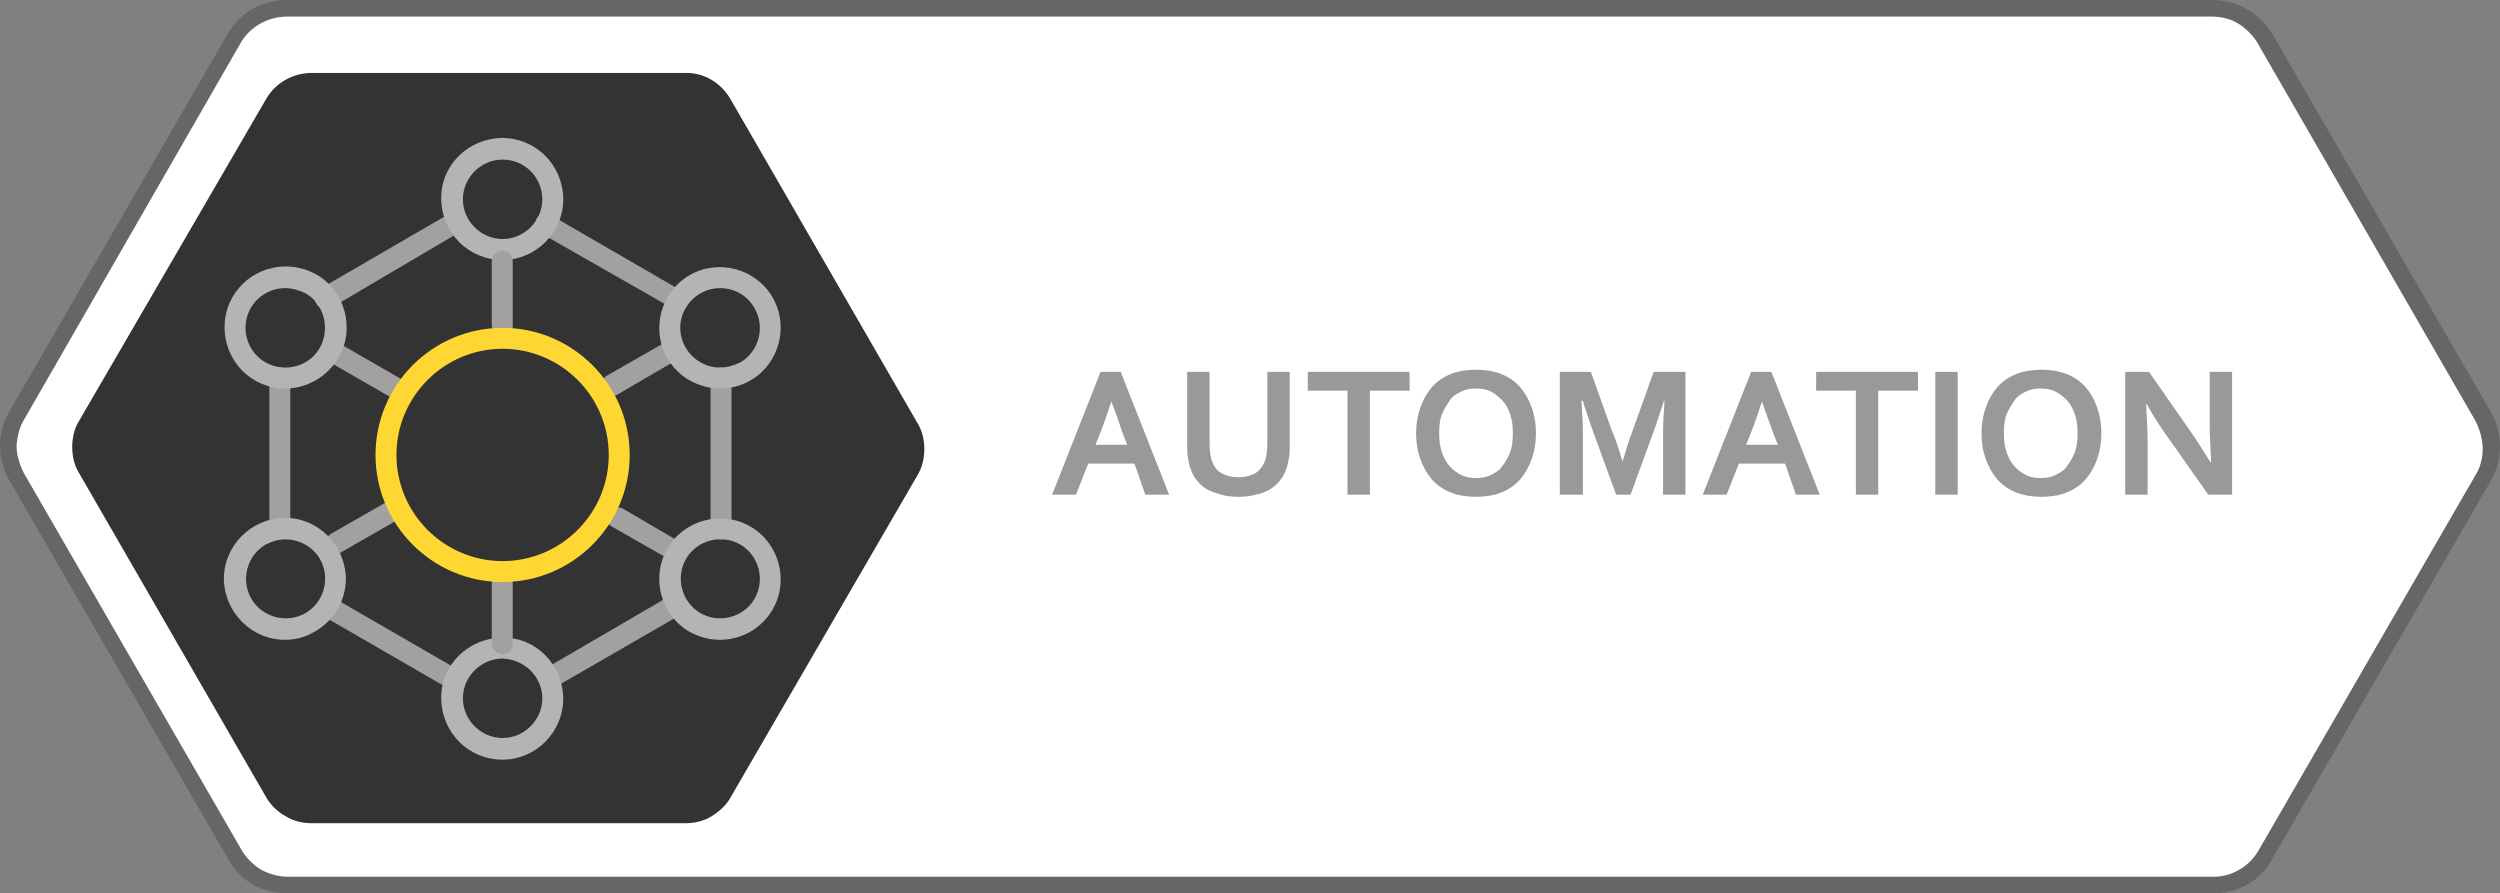 <?xml version="1.0" encoding="utf-8"?>
<!-- Generator: Adobe Illustrator 23.0.1, SVG Export Plug-In . SVG Version: 6.00 Build 0)  -->
<svg version="1.1" id="Layer_1" xmlns="http://www.w3.org/2000/svg" xmlns:xlink="http://www.w3.org/1999/xlink" x="0px" y="0px"
	 viewBox="0 0 346.2 123.7" style="enable-background:new 0 0 346.2 123.7;" xml:space="preserve">
<rect x="0" y="0" width="346.2" height="123.7" fill="#808080" stroke="none"/>
<style type="text/css">
	.st0{fill:#666666;}
	.st1{fill:#FFFFFF;}
	.st2{fill:#999999;}
	.st3{fill:#333333;}
	.st4{fill:#A3A0A0;}
	.st5{fill:#B4B4B4;}
	.st6{fill:#FFD732;}
</style>
<path class="st0" d="M306.4,123.7H39.9c-1.7,0-3.4-0.4-4.9-1.2c-1.5-0.9-2.7-2.2-3.5-3.7L1.4,66.7C0.5,65.2,0,63.5,0,61.7l0,0
	c0-1.7,0.5-3.4,1.4-4.9l30-51.9c0.8-1.5,2.1-2.8,3.6-3.7C36.4,0.4,38.1,0,39.8,0h266.5c1.7,0,3.4,0.4,4.9,1.3
	c1.5,0.9,2.7,2.1,3.6,3.6l30.1,52.1c0.9,1.5,1.3,3.2,1.3,4.9c0,1.7-0.5,3.4-1.4,4.9l-30,51.9C313.2,121.9,309.9,123.8,306.4,123.7z
	 M2.3,61.7c0,1.3,0.4,2.6,1,3.8l30.1,52.1c0.6,1.1,1.6,2.1,2.7,2.8c1.1,0.6,2.4,1,3.7,1h266.5c2.7,0.1,5.2-1.4,6.5-3.7l30-51.9
	c0.7-1.1,1-2.4,1-3.7c0-1.3-0.4-2.6-1-3.8L312.7,6.1c-0.6-1.1-1.6-2.1-2.7-2.8c-1.1-0.7-2.4-1-3.8-1H39.8c-2.7,0-5.2,1.4-6.5,3.7
	L3.4,58C2.7,59.1,2.4,60.4,2.3,61.7z"/>
<path class="st1" d="M2.3,61.7c0,1.3,0.4,2.6,1,3.8l30.1,52.1c0.6,1.1,1.6,2.1,2.7,2.8c1.1,0.6,2.4,1,3.7,1h266.5
	c2.7,0.1,5.2-1.4,6.5-3.7l30-51.9c0.7-1.1,1-2.4,1-3.7c0-1.3-0.4-2.6-1-3.8L312.7,6.1c-0.6-1.1-1.6-2.1-2.7-2.8
	c-1.1-0.7-2.4-1-3.8-1H39.8c-2.7,0-5.2,1.4-6.5,3.7L3.4,58C2.7,59.1,2.4,60.4,2.3,61.7z"/>
<g>
	<path class="st2" d="M157.1,64.2h-6.4l-1.7,4.3h-3.3l6.7-17h2.8l6.7,17h-3.3L157.1,64.2z M153.9,55.6c-0.6,1.8-1.1,3.3-1.6,4.5
		l-0.6,1.5h4.4l-0.6-1.5C155.1,58.9,154.6,57.4,153.9,55.6L153.9,55.6z"/>
	<path class="st2" d="M171.5,68.8c-0.9,0-1.7-0.1-2.4-0.3c-0.7-0.2-1.3-0.4-1.9-0.7c-0.5-0.3-1-0.7-1.4-1.2c-0.4-0.5-0.7-1-0.9-1.6
		c-0.2-0.5-0.3-1-0.4-1.6c-0.1-0.6-0.1-1.2-0.1-1.9v-10h3.1v9.7c0,1.2,0.1,2.1,0.4,2.8c0.3,0.8,0.8,1.3,1.4,1.6
		c0.6,0.3,1.3,0.5,2.2,0.5s1.6-0.2,2.2-0.5c0.6-0.3,1.1-0.9,1.4-1.6c0.3-0.7,0.4-1.6,0.4-2.8v-9.7h3.1v10c0,0.7,0,1.4-0.1,1.9
		c-0.1,0.6-0.2,1.1-0.4,1.6c-0.2,0.6-0.5,1.1-0.9,1.6c-0.4,0.5-0.9,0.9-1.4,1.2c-0.6,0.3-1.2,0.6-1.9,0.7
		C173.2,68.7,172.4,68.8,171.5,68.8z"/>
	<path class="st2" d="M189.7,68.5h-3.1V54.1h-5.5v-2.6h14.1v2.6h-5.5V68.5z"/>
	<path class="st2" d="M212.7,60c0,1.3-0.2,2.5-0.6,3.6c-0.4,1.1-0.9,2-1.6,2.8c-0.7,0.8-1.6,1.4-2.6,1.8c-1,0.4-2.2,0.6-3.5,0.6
		s-2.5-0.2-3.5-0.6c-1-0.4-1.9-1-2.6-1.8c-0.7-0.8-1.2-1.7-1.6-2.8c-0.4-1.1-0.6-2.3-0.6-3.6c0-1.3,0.2-2.5,0.6-3.6
		c0.4-1.1,0.9-2,1.6-2.8c0.7-0.8,1.6-1.4,2.6-1.8c1-0.4,2.2-0.6,3.5-0.6s2.5,0.2,3.5,0.6c1,0.4,1.9,1,2.6,1.8
		c0.7,0.8,1.2,1.7,1.6,2.8C212.5,57.5,212.7,58.7,212.7,60z M209.5,60c0-1-0.1-1.9-0.4-2.7s-0.6-1.4-1.1-1.9s-1-0.9-1.6-1.2
		s-1.3-0.4-2-0.4s-1.4,0.1-2,0.4s-1.2,0.6-1.6,1.2s-0.8,1.2-1.1,1.9s-0.4,1.7-0.4,2.7s0.1,1.9,0.4,2.7c0.3,0.8,0.6,1.4,1.1,1.9
		c0.4,0.5,1,0.9,1.6,1.2c0.6,0.3,1.3,0.4,2,0.4s1.4-0.1,2-0.4c0.6-0.3,1.2-0.6,1.6-1.2c0.4-0.5,0.8-1.2,1.1-1.9
		C209.4,61.9,209.5,61,209.5,60z"/>
	<path class="st2" d="M224.7,63.9c0.4-1.3,0.8-2.8,1.4-4.3l2.9-8.1h4.4v17h-3.1v-8.6c0-1.3,0.1-2.7,0.2-4.4h-0.1
		c-0.1,0.5-0.3,1-0.5,1.6s-0.4,1.2-0.6,1.8l-3.5,9.6h-2l-3.5-9.6c-0.2-0.6-0.4-1.2-0.6-1.8s-0.4-1.1-0.5-1.6H219
		c0.1,1.6,0.2,3,0.2,4.4v8.6H216v-17h4.3l2.9,8.1C223.8,60.9,224.2,62.4,224.7,63.9L224.7,63.9z"/>
	<path class="st2" d="M247.2,64.2h-6.4l-1.7,4.3h-3.3l6.7-17h2.8l6.7,17h-3.3L247.2,64.2z M244,55.6c-0.6,1.8-1.1,3.3-1.6,4.5
		l-0.6,1.5h4.4l-0.6-1.5C245.2,58.9,244.6,57.4,244,55.6L244,55.6z"/>
	<path class="st2" d="M260.1,68.5H257V54.1h-5.5v-2.6h14.1v2.6h-5.5V68.5z"/>
	<path class="st2" d="M268,68.5v-17h3.1v17H268z"/>
	<path class="st2" d="M291,60c0,1.3-0.2,2.5-0.6,3.6c-0.4,1.1-0.9,2-1.6,2.8c-0.7,0.8-1.6,1.4-2.6,1.8c-1,0.4-2.2,0.6-3.5,0.6
		s-2.5-0.2-3.5-0.6c-1-0.4-1.9-1-2.6-1.8c-0.7-0.8-1.2-1.7-1.6-2.8c-0.4-1.1-0.6-2.3-0.6-3.6c0-1.3,0.2-2.5,0.6-3.6
		c0.4-1.1,0.9-2,1.6-2.8c0.7-0.8,1.6-1.4,2.6-1.8c1-0.4,2.2-0.6,3.5-0.6s2.5,0.2,3.5,0.6c1,0.4,1.9,1,2.6,1.8
		c0.7,0.8,1.2,1.7,1.6,2.8C290.8,57.5,291,58.7,291,60z M287.7,60c0-1-0.1-1.9-0.4-2.7s-0.6-1.4-1.1-1.9s-1-0.9-1.6-1.2
		s-1.3-0.4-2-0.4s-1.4,0.1-2,0.4s-1.2,0.6-1.6,1.2s-0.8,1.2-1.1,1.9s-0.4,1.7-0.4,2.7s0.1,1.9,0.4,2.7c0.3,0.8,0.6,1.4,1.1,1.9
		c0.4,0.5,1,0.9,1.6,1.2c0.6,0.3,1.3,0.4,2,0.4s1.4-0.1,2-0.4c0.6-0.3,1.2-0.6,1.6-1.2c0.4-0.5,0.8-1.2,1.1-1.9
		C287.6,61.9,287.7,61,287.7,60z"/>
	<path class="st2" d="M303.1,59.4c1.2,1.7,2.2,3.3,3,4.6h0.1c-0.1-2.2-0.2-3.8-0.2-4.8v-7.7h3.1v17h-3.3l-5.5-7.8
		c-1-1.4-2-2.9-3-4.7h-0.1c0.1,2.1,0.2,3.7,0.2,4.8v7.7h-3.1v-17h3.3L303.1,59.4z"/>
</g>
<g>
	<path class="st3" d="M10,61.9c0,1.3,0.3,2.6,1,3.7l25.8,44.7c0.6,1.1,1.6,2.1,2.7,2.7c1.1,0.7,2.4,1,3.7,1h51.7
		c1.3,0,2.6-0.3,3.7-1c1.1-0.7,2.1-1.6,2.7-2.8L127,65.9c0.7-1.1,1-2.4,1-3.7c0-1.3-0.3-2.6-1-3.7l-25.8-44.7
		c-1.3-2.3-3.7-3.8-6.4-3.7H43.2c-2.7,0-5.1,1.4-6.4,3.7L11,58.2C10.3,59.3,10,60.6,10,61.9z"/>
	<path class="st4" d="M45.1,42.8c-0.8,0-1.5-0.6-1.5-1.5c0-0.5,0.3-1,0.7-1.3l18.1-10.5c0.7-0.4,1.6-0.2,2,0.5
		c0.4,0.7,0.2,1.6-0.5,2c0,0,0,0,0,0L45.9,42.6C45.6,42.7,45.4,42.8,45.1,42.8z"/>
	<path class="st4" d="M38.8,74.5c-0.8,0-1.5-0.7-1.5-1.5V52.5c-0.1-0.8,0.5-1.5,1.3-1.6s1.5,0.5,1.6,1.3c0,0.1,0,0.2,0,0.2v20.6
		C40.3,73.9,39.6,74.5,38.8,74.5C38.8,74.5,38.8,74.5,38.8,74.5z"/>
	<path class="st4" d="M62.9,95.6c-0.3,0-0.5-0.1-0.7-0.2l-17.3-10c-0.7-0.4-0.9-1.4-0.4-2c0.4-0.6,1.2-0.8,1.9-0.5l17.3,10
		c0.7,0.4,0.9,1.3,0.5,2C63.9,95.3,63.4,95.6,62.9,95.6z"/>
	<path class="st4" d="M84.7,54.8c-0.8,0-1.5-0.6-1.5-1.4c0-0.5,0.3-1,0.7-1.3l7.7-4.4c0.7-0.4,1.6-0.2,2,0.5s0.2,1.6-0.5,2l-7.7,4.5
		C85.2,54.8,84.9,54.9,84.7,54.8z"/>
	<path class="st4" d="M46.5,76.8c-0.8,0-1.5-0.7-1.5-1.5c0-0.5,0.3-1,0.7-1.3l7.5-4.3c0.7-0.4,1.6-0.2,2,0.5s0.2,1.6-0.5,2l0,0
		l-7.5,4.3C47,76.8,46.7,76.8,46.5,76.8z"/>
	<path class="st4" d="M54.6,55.1c-0.3,0-0.5-0.1-0.7-0.2l-8.5-4.9c-0.7-0.4-0.9-1.4-0.4-2c0.4-0.6,1.2-0.8,1.9-0.5l8.5,4.9
		c0.7,0.4,0.9,1.3,0.5,2C55.6,54.8,55.1,55.1,54.6,55.1z"/>
	<path class="st4" d="M92.4,77.1c-0.3,0-0.5-0.1-0.7-0.2l-7-4c-0.7-0.4-0.9-1.4-0.4-2c0.4-0.6,1.2-0.8,1.9-0.5l7,4.1
		c0.7,0.4,0.9,1.3,0.5,2C93.4,76.8,93,77.1,92.4,77.1L92.4,77.1z"/>
	<path class="st4" d="M76.1,95.4c-0.8,0-1.5-0.6-1.5-1.4c0-0.5,0.3-1,0.7-1.3l17.5-10.2c0.7-0.4,1.6-0.1,2,0.7
		c0.3,0.7,0.1,1.5-0.5,1.9L76.8,95.2C76.6,95.4,76.4,95.4,76.1,95.4z"/>
	<path class="st4" d="M99.9,74.7c-0.8,0-1.5-0.7-1.5-1.5l0,0V52.5c-0.1-0.8,0.5-1.5,1.3-1.6s1.5,0.5,1.6,1.3c0,0.1,0,0.2,0,0.2v20.7
		C101.3,74.1,100.7,74.7,99.9,74.7C99.9,74.7,99.9,74.7,99.9,74.7z"/>
	<path class="st4" d="M94,43c-0.3,0-0.5-0.1-0.7-0.2L74.9,32.3c-0.7-0.4-0.9-1.3-0.6-2c0,0,0,0,0,0c0.4-0.7,1.3-0.9,2-0.5l18.3,10.6
		c0.7,0.4,0.9,1.3,0.5,2C94.9,42.7,94.5,43,94,43z"/>
	<path class="st5" d="M69.6,36c-4.7,0-8.4-3.7-8.5-8.4s3.7-8.4,8.4-8.5c4.7,0,8.4,3.7,8.5,8.4c0,0,0,0,0,0.1
		C78,32.2,74.2,36,69.6,36z M69.6,22.1c-3,0-5.5,2.5-5.5,5.5s2.5,5.5,5.5,5.5s5.5-2.5,5.5-5.5C75.1,24.5,72.6,22.1,69.6,22.1
		L69.6,22.1z"/>
	<path class="st5" d="M39.5,53.8c-4.7,0-8.4-3.8-8.4-8.5s3.8-8.4,8.5-8.4c1.5,0,2.9,0.4,4.2,1.1l0,0c4,2.3,5.4,7.5,3.1,11.5
		C45.3,52.2,42.5,53.8,39.5,53.8z M39.5,39.9c-3,0-5.5,2.4-5.5,5.5c0,3,2.4,5.5,5.5,5.5s5.5-2.4,5.5-5.5c0-2-1-3.8-2.7-4.8l0,0
		C41.4,40.2,40.5,39.9,39.5,39.9L39.5,39.9z"/>
	<path class="st5" d="M39.5,88.6c-4.7,0-8.4-3.8-8.5-8.4c0-4.7,3.8-8.4,8.4-8.5c4.7,0,8.4,3.8,8.5,8.4c0,3-1.6,5.8-4.2,7.3
		C42.4,88.2,41,88.6,39.5,88.6z M39.5,74.7c-1,0-1.9,0.3-2.7,0.7l0,0c-2.6,1.5-3.5,4.9-2,7.5c1.5,2.6,4.9,3.5,7.5,2
		c2.6-1.5,3.5-4.9,2-7.5C43.3,75.7,41.5,74.7,39.5,74.7z M36,74.1L36,74.1z"/>
	<path class="st5" d="M99.7,88.6c-1.5,0-2.9-0.4-4.2-1.1l0,0c-4-2.3-5.4-7.5-3.1-11.5c2.3-4,7.5-5.4,11.5-3.1
		c4,2.3,5.4,7.5,3.1,11.5C105.5,87,102.7,88.6,99.7,88.6z M97,84.9c2.6,1.5,6,0.6,7.5-2c1.5-2.6,0.6-6-2-7.5c-2.6-1.5-6-0.6-7.5,2
		c0,0,0,0,0,0C93.5,80,94.4,83.4,97,84.9z"/>
	<path class="st5" d="M99.7,53.8c-0.7,0-1.5-0.1-2.2-0.3c-2.2-0.6-4-2-5.1-3.9c-2.3-4-0.9-9.2,3.1-11.5c4-2.3,9.2-0.9,11.5,3.1
		s0.9,9.2-3.1,11.5c0,0,0,0,0,0l0,0C102.7,53.4,101.2,53.8,99.7,53.8z M99.7,39.9c-3,0-5.5,2.5-5.5,5.5c0,3,2.5,5.5,5.5,5.5
		c1,0,1.9-0.3,2.8-0.7l0,0c2.6-1.5,3.5-4.9,2-7.5C103.5,40.9,101.7,39.9,99.7,39.9L99.7,39.9z"/>
	<path class="st5" d="M69.6,105.2c-4.7,0-8.4-3.7-8.5-8.4s3.7-8.4,8.4-8.5s8.4,3.7,8.5,8.4c0,0,0,0,0,0
		C78,101.4,74.2,105.2,69.6,105.2z M69.6,91.2c-3,0-5.5,2.5-5.5,5.5s2.5,5.5,5.5,5.5s5.5-2.5,5.5-5.5C75.1,93.7,72.6,91.3,69.6,91.2
		z"/>
	<path class="st4" d="M69.6,46.5c-0.8,0-1.5-0.7-1.5-1.5V36c0.1-0.8,0.8-1.4,1.6-1.3c0.7,0.1,1.3,0.6,1.3,1.3v9.1
		C71.1,45.9,70.4,46.5,69.6,46.5z"/>
	<path class="st4" d="M69.6,90.6c-0.8,0-1.5-0.7-1.5-1.5v-8.7c-0.1-0.8,0.5-1.5,1.3-1.6c0.8-0.1,1.5,0.5,1.6,1.3c0,0.1,0,0.2,0,0.2
		v8.7C71.1,90,70.4,90.6,69.6,90.6C69.6,90.6,69.6,90.6,69.6,90.6z"/>
	<path class="st6" d="M69.6,80.6C59.9,80.6,52,72.7,52,63s7.9-17.6,17.6-17.6S87.2,53.3,87.2,63c0,0,0,0,0,0
		C87.2,72.7,79.3,80.6,69.6,80.6z M69.6,48.3c-8.1,0-14.7,6.6-14.7,14.7c0,8.1,6.6,14.7,14.7,14.7S84.3,71.1,84.3,63c0,0,0,0,0,0
		C84.3,54.9,77.7,48.3,69.6,48.3z"/>
</g>
</svg>
